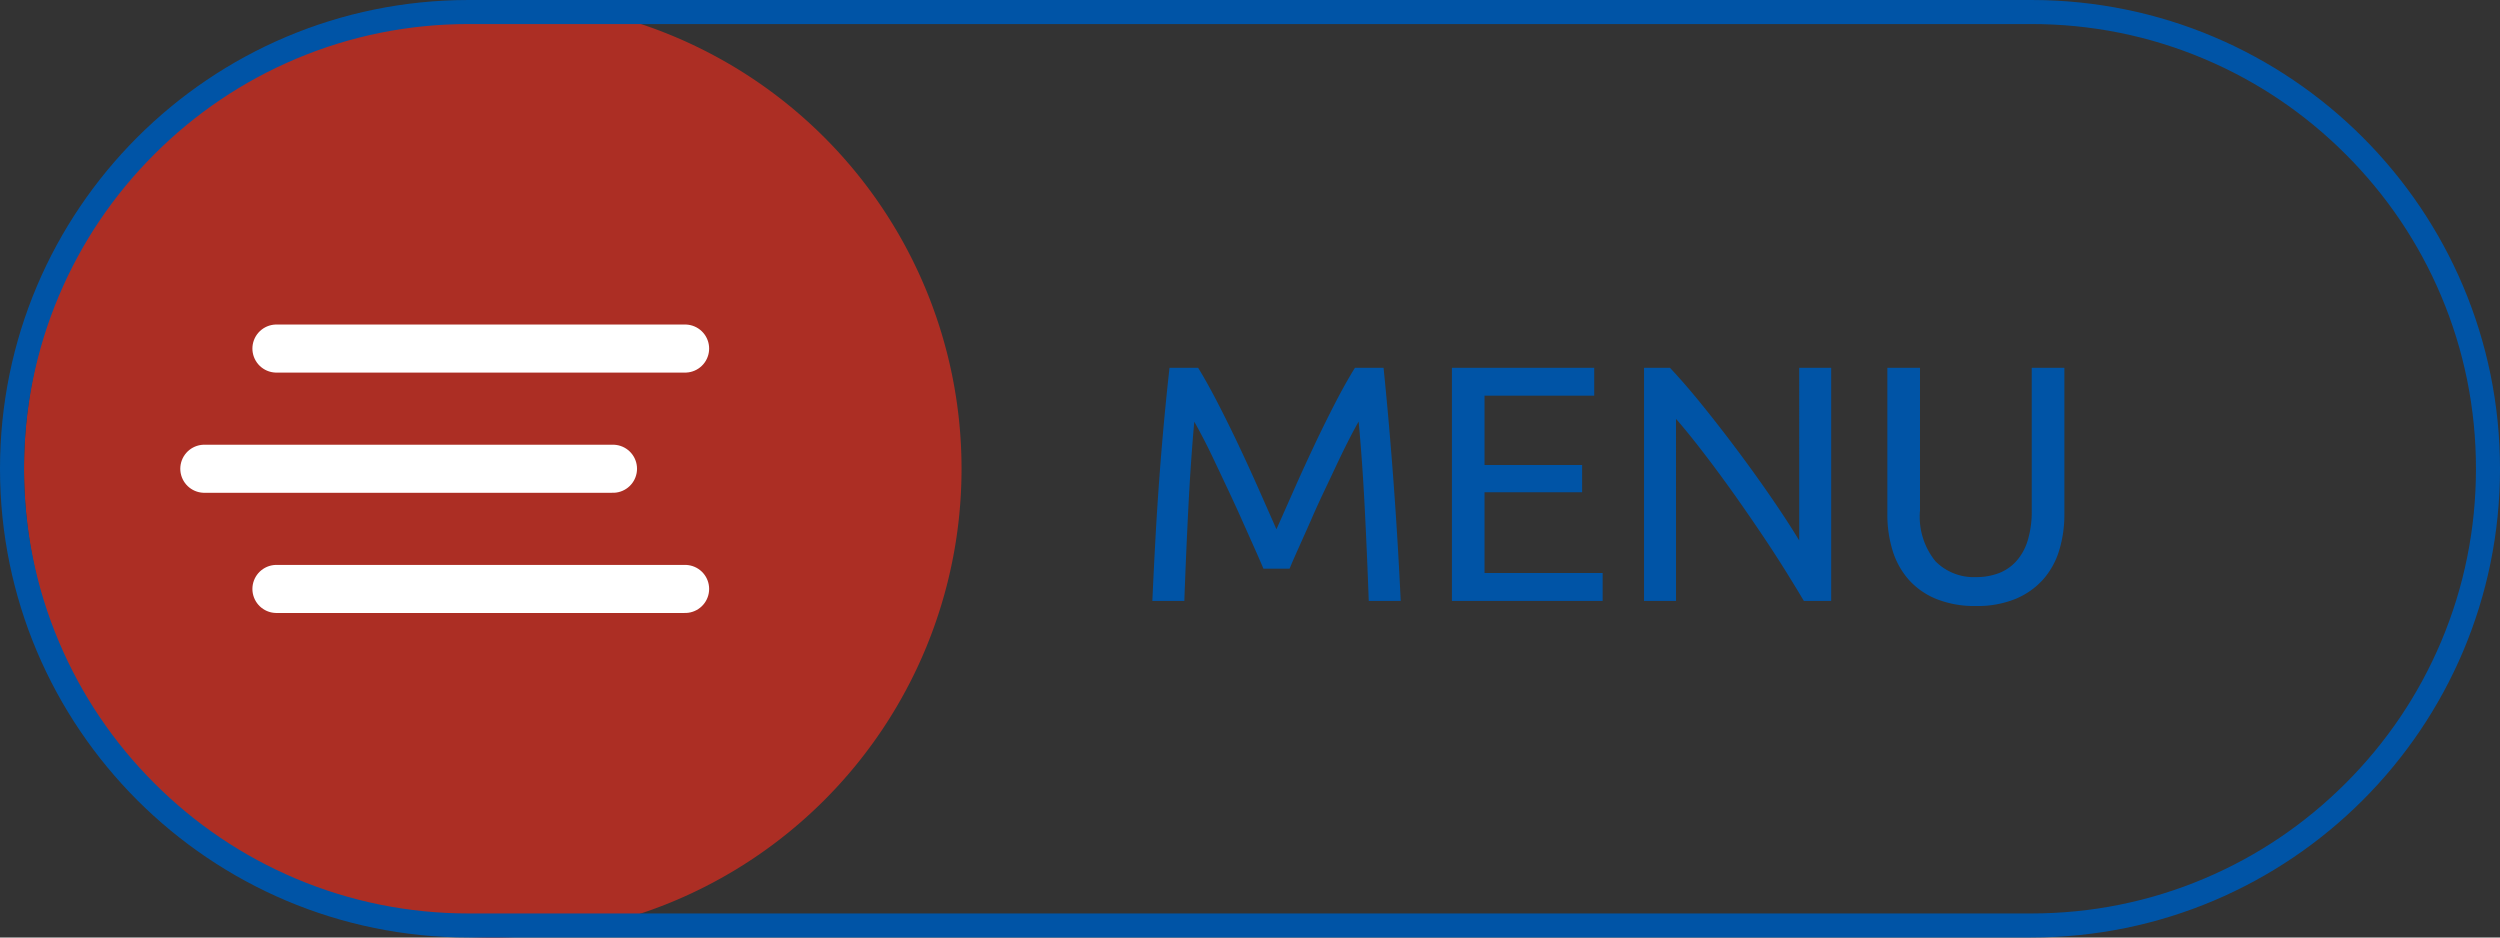<svg xmlns="http://www.w3.org/2000/svg" width="104" height="39" viewBox="0 0 104 39">
  <rect x="0" y="0" width="104" height="39" fill="#333333" stroke="none"/>
  <g id="Group_230106" data-name="Group 230106" transform="translate(-3306.893 783)">
    <path id="Path_381882" data-name="Path 381882" d="M19.5,0A19.5,19.5,0,1,1,0,19.5,19.5,19.5,0,0,1,19.5,0Z" transform="translate(3307.893 -783)" fill="#ac2e24"/>
    <g id="Path_381883" data-name="Path 381883" transform="translate(3306.893 -783)" fill="none">
      <path d="M19.5,0h65a19.5,19.5,0,0,1,0,39h-65a19.5,19.5,0,0,1,0-39Z" stroke="none"/>
      <path d="M 19.5 1 C 17.002 1 14.579 1.489 12.299 2.453 C 10.096 3.385 8.118 4.719 6.419 6.419 C 4.719 8.118 3.385 10.096 2.453 12.299 C 1.489 14.579 1 17.002 1 19.5 C 1 21.998 1.489 24.421 2.453 26.701 C 3.385 28.904 4.719 30.882 6.419 32.581 C 8.118 34.281 10.096 35.615 12.299 36.547 C 14.579 37.511 17.002 38 19.5 38 L 84.5 38 C 86.998 38 89.421 37.511 91.701 36.547 C 93.904 35.615 95.882 34.281 97.581 32.581 C 99.281 30.882 100.615 28.904 101.547 26.701 C 102.511 24.421 103 21.998 103 19.5 C 103 17.002 102.511 14.579 101.547 12.299 C 100.615 10.096 99.281 8.118 97.581 6.419 C 95.882 4.719 93.904 3.385 91.701 2.453 C 89.421 1.489 86.998 1 84.5 1 L 19.5 1 M 19.5 0 L 84.5 0 C 95.27 0 104 8.73 104 19.5 C 104 30.27 95.27 39 84.5 39 L 19.5 39 C 8.73 39 0 30.27 0 19.5 C 0 8.73 8.73 0 19.5 0 Z" stroke="none" fill="#0054a6"/>
    </g>
    <path id="Path_381884" data-name="Path 381884" d="M5.558-1.344q-.14-.336-.371-.854t-.5-1.12q-.266-.6-.567-1.239t-.567-1.2q-.266-.567-.5-1.015t-.371-.686Q2.534-5.81,2.436-3.885T2.268,0H.938q.056-1.26.126-2.541t.161-2.52q.091-1.239.2-2.415T1.652-9.7h1.19q.378.616.812,1.456t.868,1.757q.434.917.84,1.834T6.1-2.982q.336-.756.742-1.673t.84-1.834q.434-.917.868-1.757T9.366-9.7h1.19q.476,4.69.714,9.7H9.94q-.07-1.96-.168-3.885T9.52-7.462q-.14.238-.371.686t-.5,1.015q-.266.567-.567,1.2T7.518-3.318q-.266.6-.5,1.12t-.371.854ZM13.4,0V-9.7H19.32V-8.54H14.756v2.884h4.06v1.134h-4.06v3.36H19.67V0ZM28.042,0q-.308-.518-.707-1.162T26.474-2.5q-.462-.693-.959-1.407t-.987-1.379q-.49-.665-.952-1.253t-.854-1.036V0h-1.33V-9.7H22.47q.658.7,1.407,1.631t1.484,1.918q.735.987,1.386,1.939t1.1,1.694V-9.7h1.33V0ZM35.2.21a4.247,4.247,0,0,1-1.652-.294A3.087,3.087,0,0,1,32.4-.889,3.288,3.288,0,0,1,31.731-2.1a5.082,5.082,0,0,1-.217-1.512V-9.7h1.358v5.936a2.938,2.938,0,0,0,.644,2.114,2.246,2.246,0,0,0,1.68.658,2.66,2.66,0,0,0,.945-.161,1.886,1.886,0,0,0,.735-.5,2.283,2.283,0,0,0,.476-.861,4.134,4.134,0,0,0,.168-1.253V-9.7h1.358v6.09A5.082,5.082,0,0,1,38.661-2.1a3.235,3.235,0,0,1-.672,1.211,3.165,3.165,0,0,1-1.148.805A4.2,4.2,0,0,1,35.2.21Z" transform="translate(3353.893 -758)" fill="#0054a6"/>
    <path id="Path_381885" data-name="Path 381885" d="M0,0H17" transform="translate(3318.393 -768.5)" fill="none" stroke="#fff" stroke-linecap="round" stroke-width="2"/>
    <path id="Path_381886" data-name="Path 381886" d="M0,0H17" transform="translate(3315.393 -763.5)" fill="none" stroke="#fff" stroke-linecap="round" stroke-width="2"/>
    <path id="Path_381887" data-name="Path 381887" d="M0,0H17" transform="translate(3318.393 -758.5)" fill="none" stroke="#fff" stroke-linecap="round" stroke-width="2"/>
  </g>
</svg>
